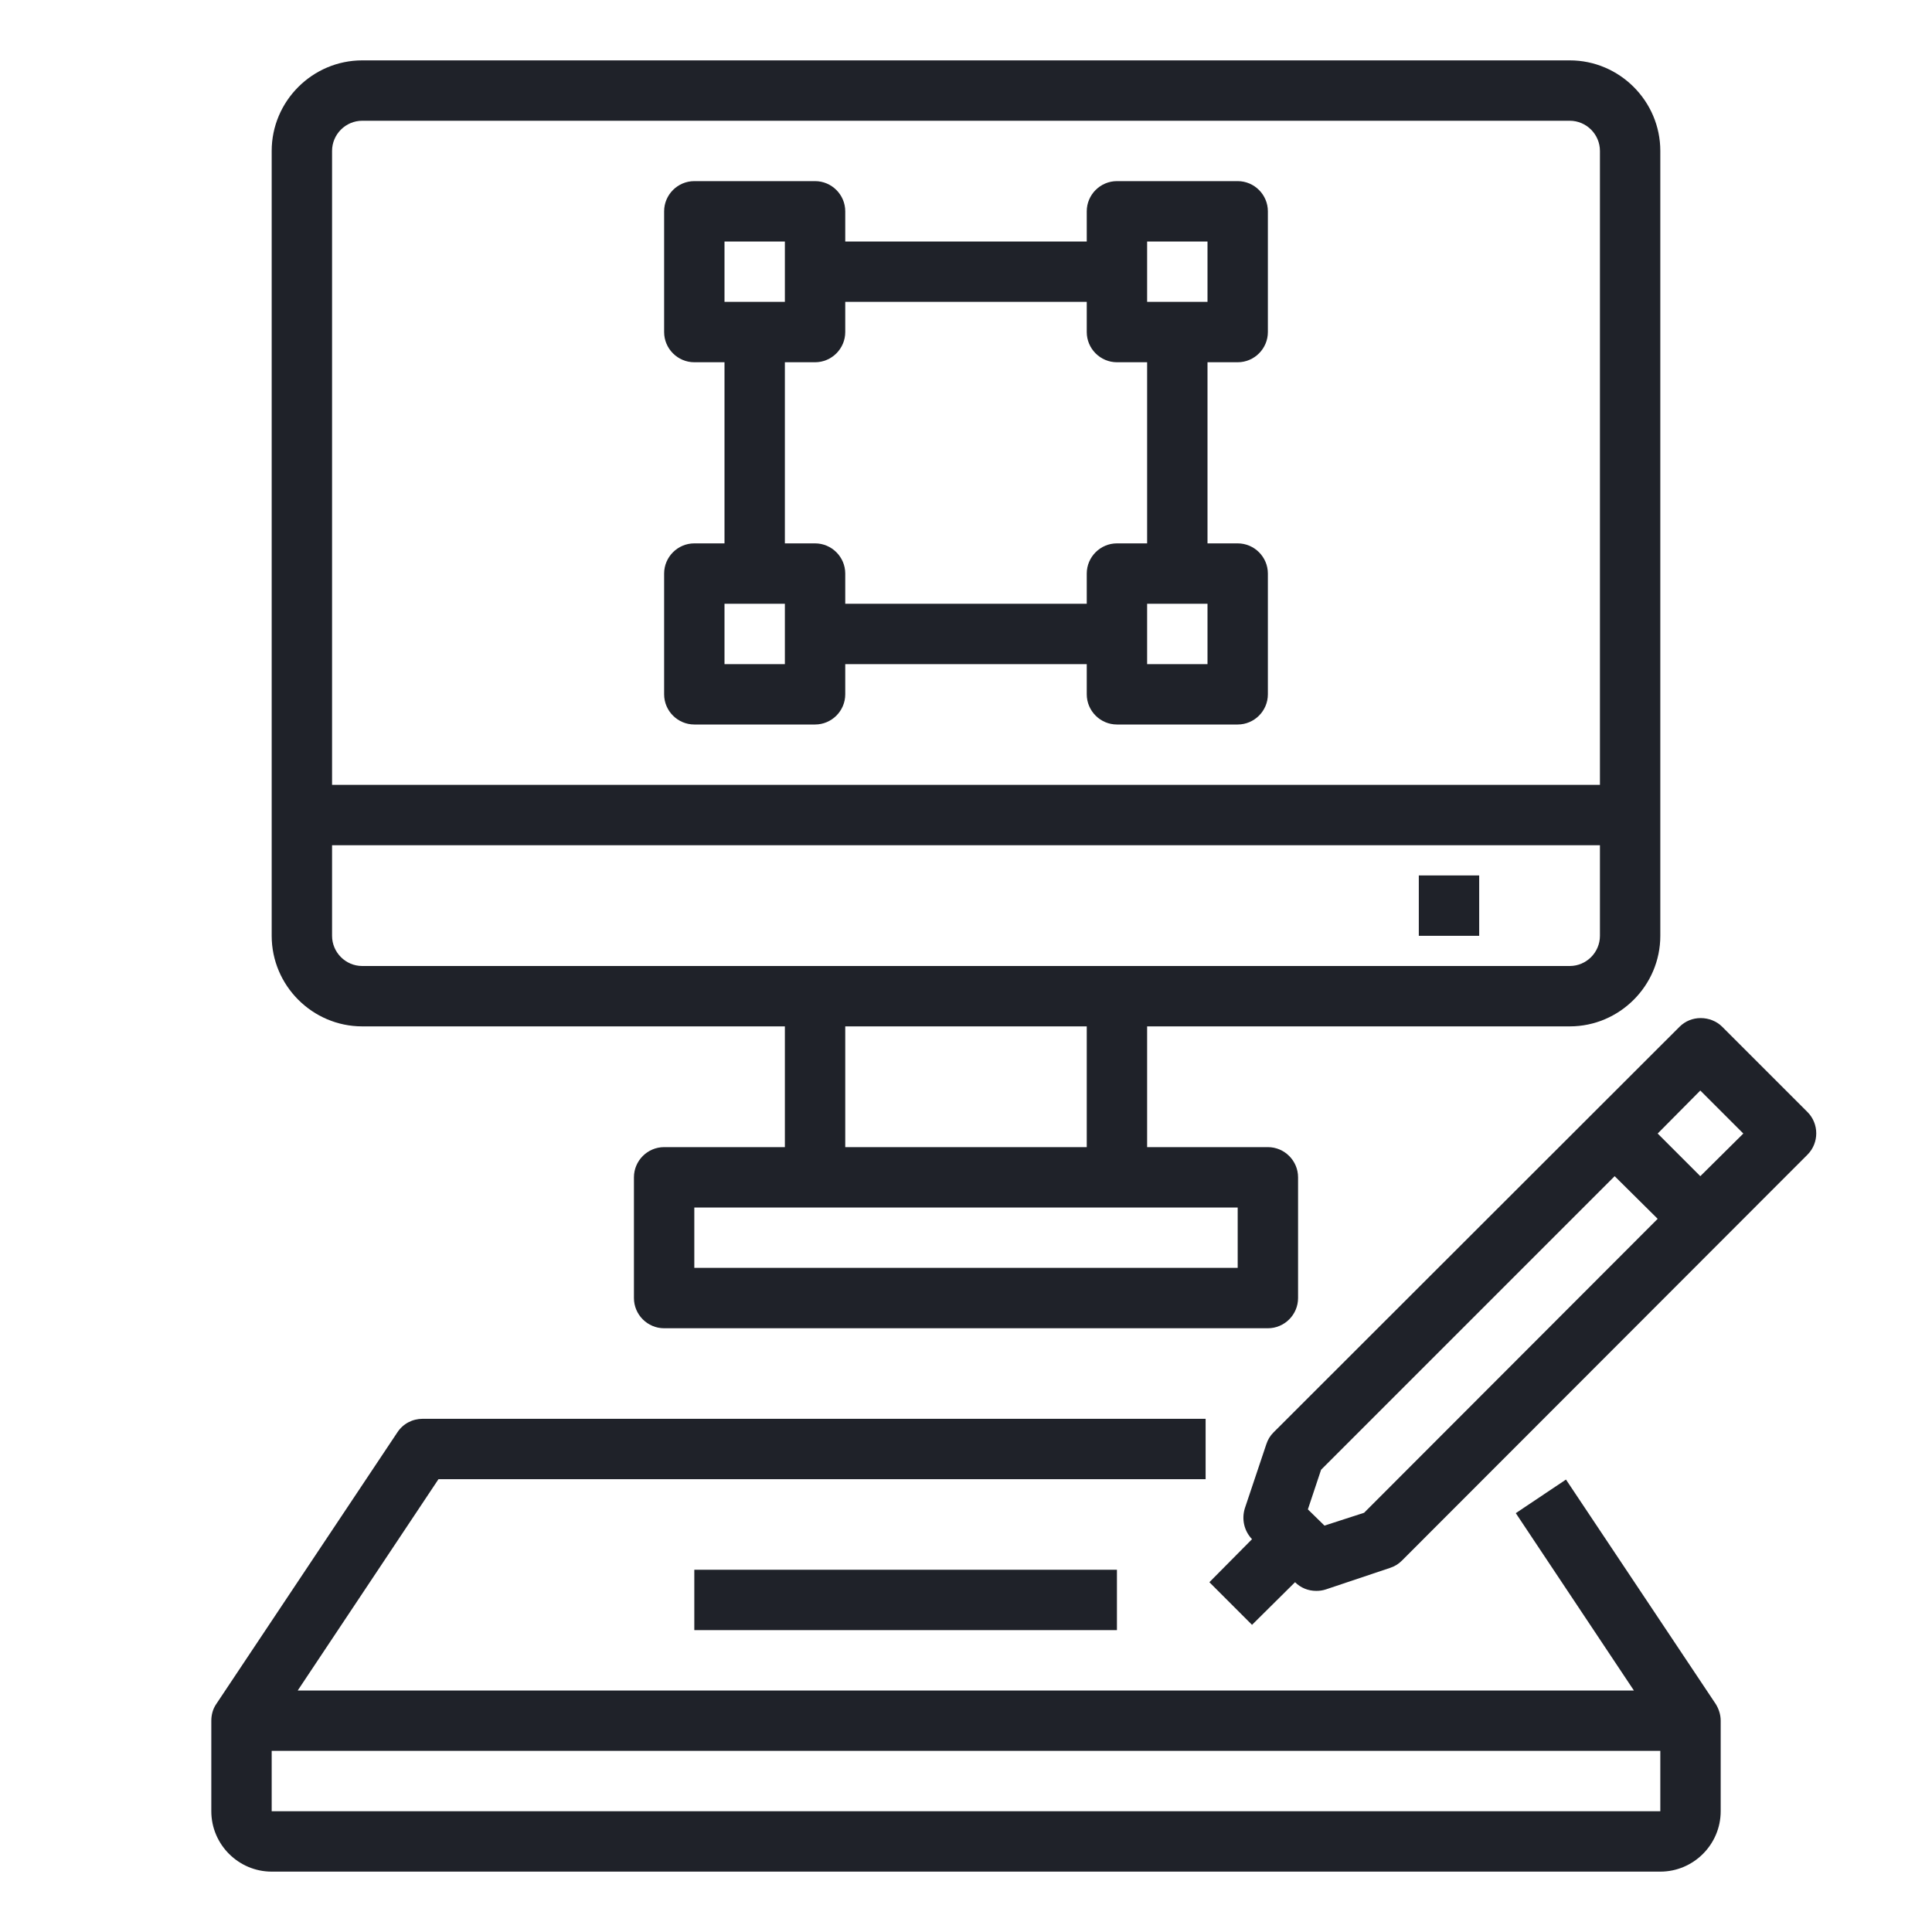 <?xml version="1.0" encoding="UTF-8"?> <!-- Generator: Adobe Illustrator 24.0.1, SVG Export Plug-In . SVG Version: 6.00 Build 0) --> <svg xmlns="http://www.w3.org/2000/svg" xmlns:xlink="http://www.w3.org/1999/xlink" id="Слой_1" x="0px" y="0px" viewBox="0 0 512 512" style="enable-background:new 0 0 512 512;" xml:space="preserve"> <style type="text/css"> .st0{fill:#1F2229;} </style> <g id="Graphic_Designer-Computer-Monitor-Graphic_Tablet-Designer"> <path class="st0" d="M415,392.1l-13.3,8.9l31.3,47H78.9l37.3-56h203.3v-16H112c-2.7,0-5.2,1.3-6.7,3.6l-48,72 c-0.9,1.3-1.3,2.9-1.3,4.4v24c0,8.8,7.2,16,16,16h368c8.8,0,16-7.2,16-16v-24c0-1.6-0.5-3.1-1.3-4.4L415,392.1z M72,480v-16h368v16 H72z"></path> <path class="st0" d="M416,16H96c-13.2,0-24,10.8-24,24v208c0,13.2,10.8,24,24,24h112v32h-32c-4.4,0-8,3.6-8,8v32c0,4.4,3.6,8,8,8 h160c4.4,0,8-3.6,8-8v-32c0-4.4-3.6-8-8-8h-32v-32h112c13.2,0,24-10.8,24-24V40C440,26.8,429.2,16,416,16z M328,320v16H184v-16H328 z M224,304v-32h64v32H224z M424,248c0,4.4-3.6,8-8,8H96c-4.4,0-8-3.6-8-8v-24h336V248z M424,208H88V40c0-4.4,3.6-8,8-8h320 c4.4,0,8,3.6,8,8V208z"></path> <path class="st0" d="M376,232h16v16h-16V232z"></path> <path class="st0" d="M184,192h32c4.4,0,8-3.6,8-8v-8h64v8c0,4.4,3.6,8,8,8h32c4.4,0,8-3.6,8-8v-32c0-4.4-3.6-8-8-8h-8V96h8 c4.4,0,8-3.6,8-8V56c0-4.4-3.6-8-8-8h-32c-4.4,0-8,3.6-8,8v8h-64v-8c0-4.4-3.6-8-8-8h-32c-4.4,0-8,3.6-8,8v32c0,4.4,3.6,8,8,8h8v48 h-8c-4.4,0-8,3.6-8,8v32C176,188.4,179.6,192,184,192z M320,176h-16v-16h16V176z M304,64h16v16h-16V64z M192,64h16v16h-16V64z M208,96h8c4.4,0,8-3.6,8-8v-8h64v8c0,4.4,3.6,8,8,8h8v48h-8c-4.4,0-8,3.6-8,8v8h-64v-8c0-4.4-3.6-8-8-8h-8V96z M192,160h16v16h-16 V160z"></path> <path class="st0" d="M184,416h112v16H184V416z"></path> <path class="st0" d="M479,294.7l-22.6-22.6c-1.5-1.5-3.6-2.3-5.7-2.3c-2.1,0-4.1,0.8-5.6,2.3L337.5,379.6c-0.9,0.9-1.5,1.9-1.9,3.1 l-5.7,17c-0.9,2.9-0.2,6,1.9,8.2l-11.3,11.4l11.3,11.3l11.4-11.3c1.5,1.5,3.5,2.3,5.6,2.3c0.9,0,1.7-0.1,2.6-0.4l17-5.7 c1.2-0.4,2.2-1,3.1-1.9L479,306C482.1,302.9,482.1,297.8,479,294.7z M361.5,400.9l-10.5,3.4l-4.4-4.3l3.5-10.5l77.8-77.8l11.4,11.3 L361.5,400.9z M450.6,311.7l-11.3-11.3l11.3-11.4l11.4,11.4L450.6,311.7z"></path> </g> </svg> 
